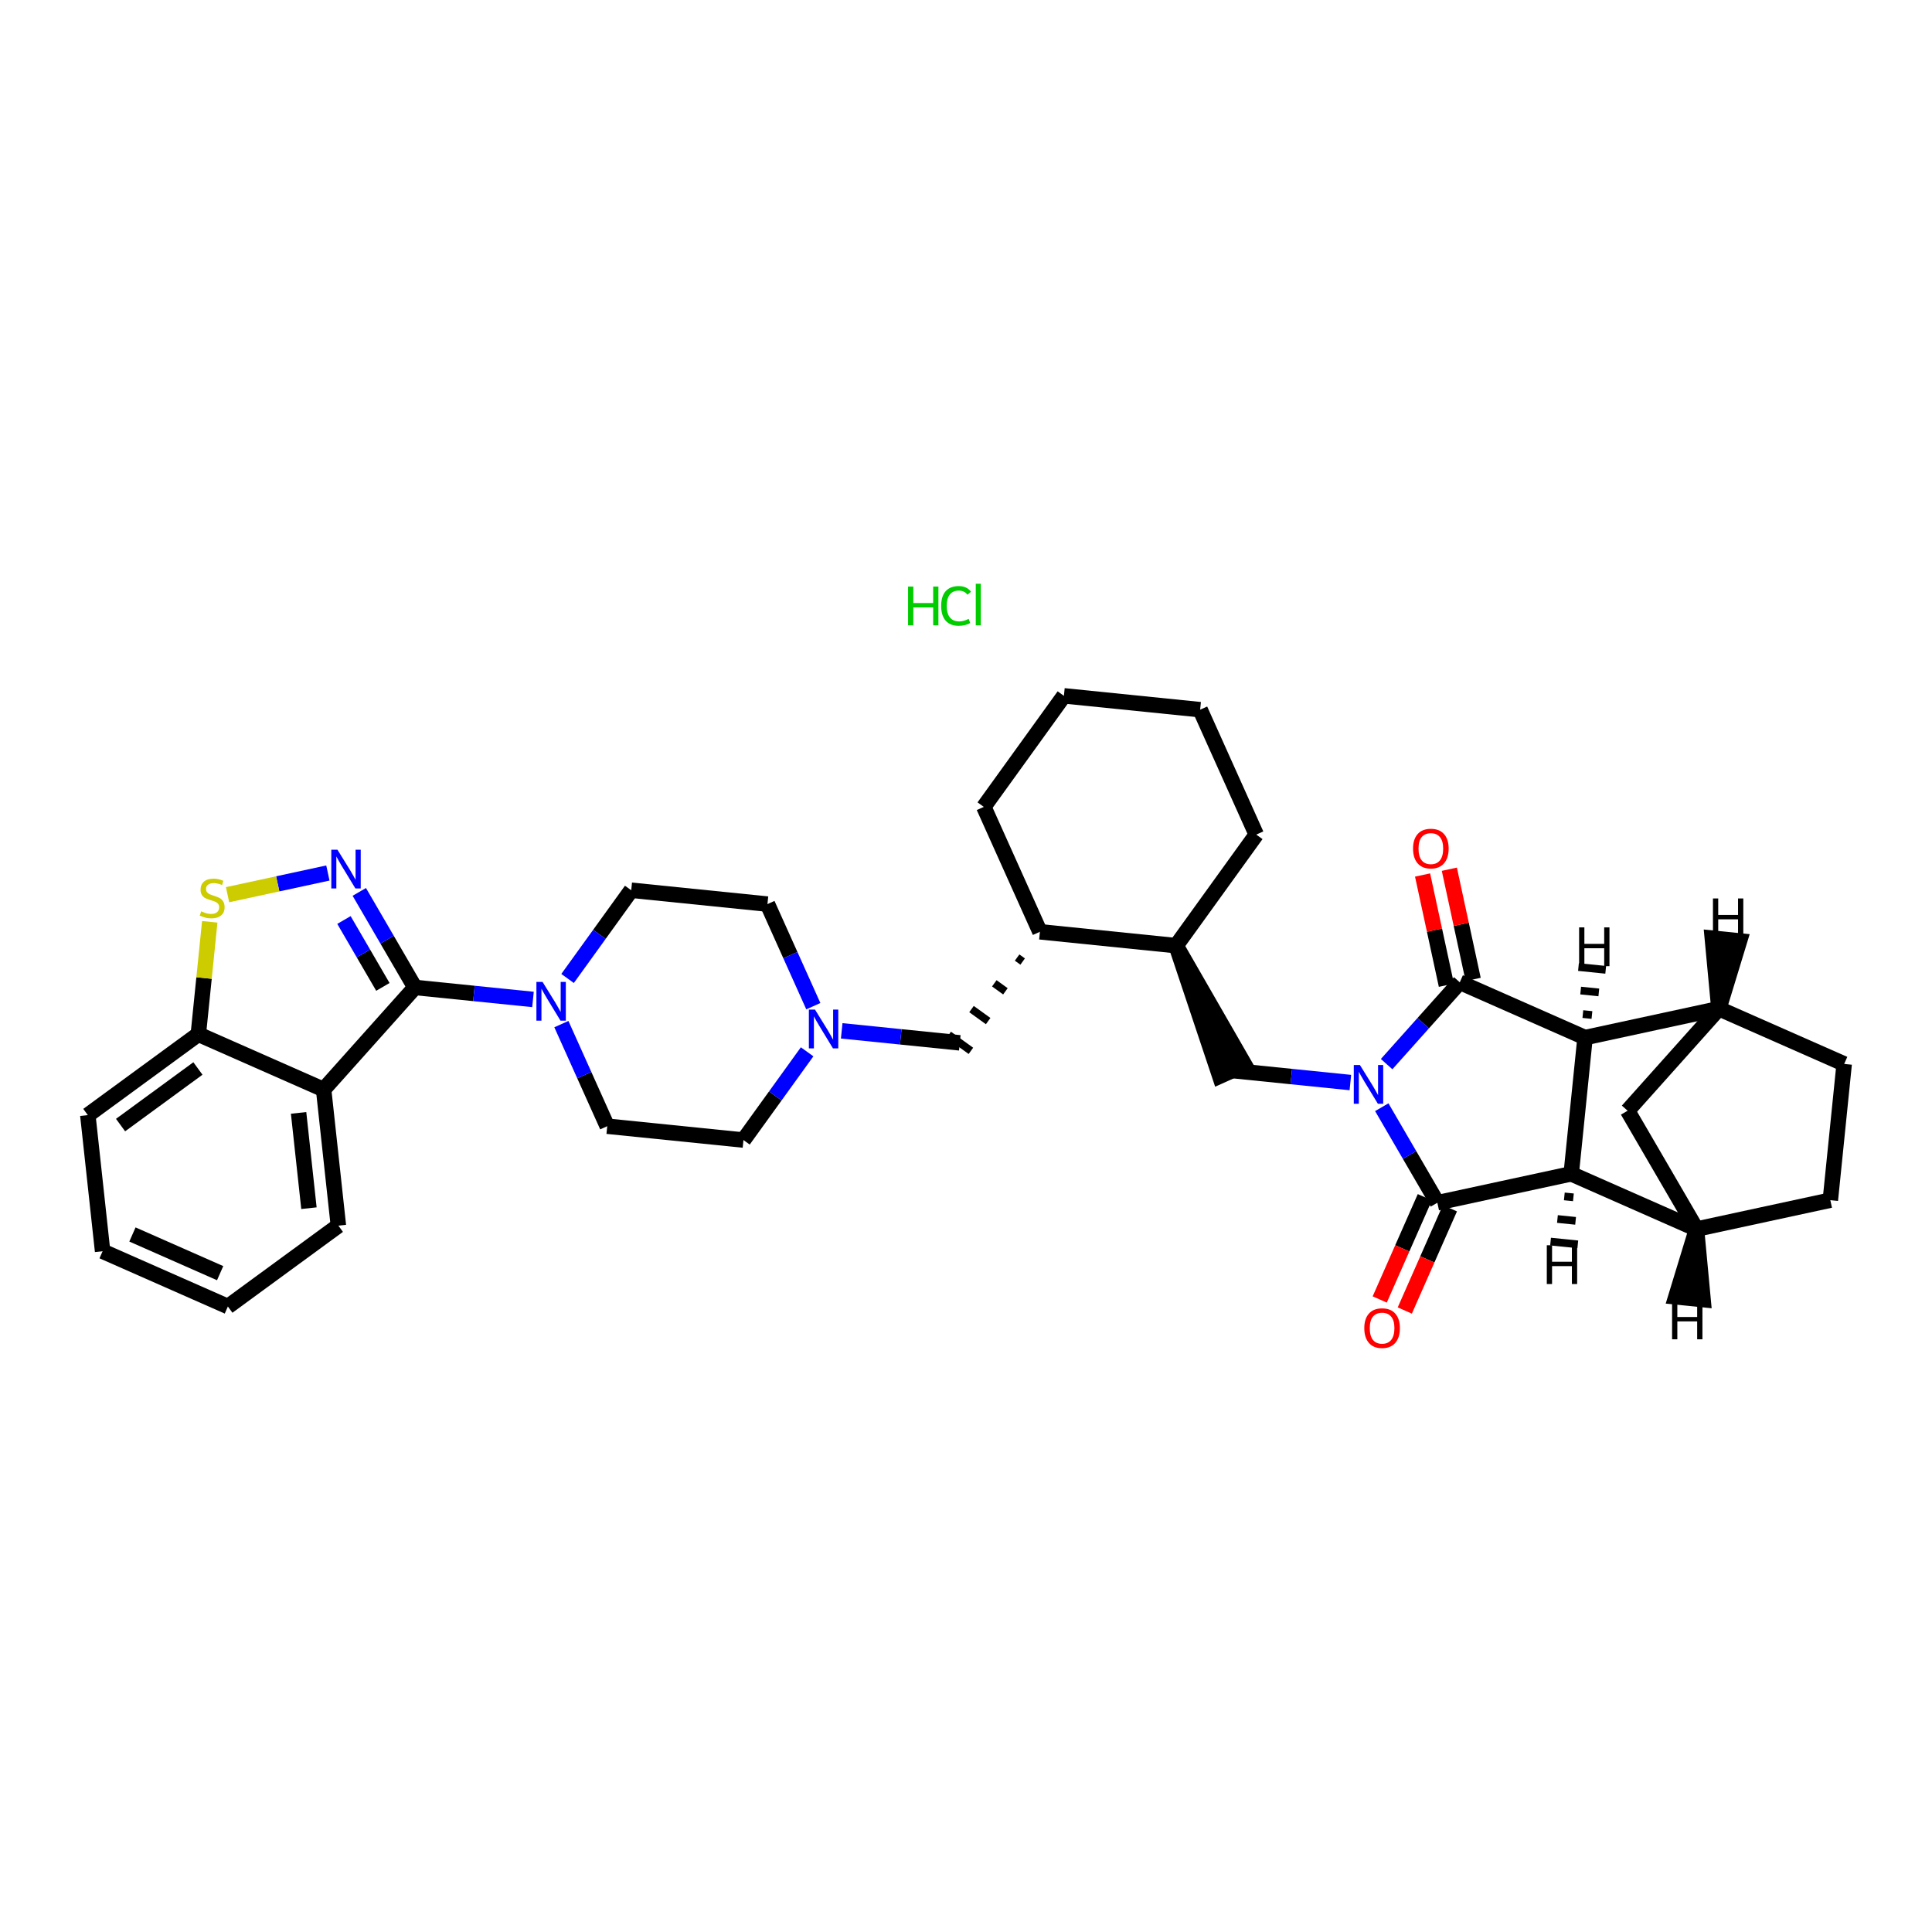 <?xml version='1.0' encoding='iso-8859-1'?>
<svg version='1.1' baseProfile='full'
              xmlns='http://www.w3.org/2000/svg'
                      xmlns:rdkit='http://www.rdkit.org/xml'
                      xmlns:xlink='http://www.w3.org/1999/xlink'
                  xml:space='preserve'
width='250px' height='250px' viewBox='0 0 250 250'>
<!-- END OF HEADER -->
<rect style='opacity:1.0;fill:#FFFFFF;stroke:none' width='250' height='250' x='0' y='0'> </rect>
<path class='bond-0 atom-0 atom-1' d='M 137.669,90.041 L 155.297,91.833' style='fill:none;fill-rule:evenodd;stroke:#000000;stroke-width:2.0px;stroke-linecap:butt;stroke-linejoin:miter;stroke-opacity:1' />
<path class='bond-1 atom-0 atom-4' d='M 137.669,90.041 L 127.303,104.411' style='fill:none;fill-rule:evenodd;stroke:#000000;stroke-width:2.0px;stroke-linecap:butt;stroke-linejoin:miter;stroke-opacity:1' />
<path class='bond-2 atom-1 atom-5' d='M 155.297,91.833 L 162.559,107.995' style='fill:none;fill-rule:evenodd;stroke:#000000;stroke-width:2.0px;stroke-linecap:butt;stroke-linejoin:miter;stroke-opacity:1' />
<path class='bond-3 atom-2 atom-3' d='M 29.487,169.062 L 13.276,161.91' style='fill:none;fill-rule:evenodd;stroke:#000000;stroke-width:2.0px;stroke-linecap:butt;stroke-linejoin:miter;stroke-opacity:1' />
<path class='bond-3 atom-2 atom-3' d='M 28.486,164.747 L 17.138,159.741' style='fill:none;fill-rule:evenodd;stroke:#000000;stroke-width:2.0px;stroke-linecap:butt;stroke-linejoin:miter;stroke-opacity:1' />
<path class='bond-4 atom-2 atom-6' d='M 29.487,169.062 L 43.787,158.598' style='fill:none;fill-rule:evenodd;stroke:#000000;stroke-width:2.0px;stroke-linecap:butt;stroke-linejoin:miter;stroke-opacity:1' />
<path class='bond-5 atom-3 atom-7' d='M 13.276,161.91 L 11.364,144.295' style='fill:none;fill-rule:evenodd;stroke:#000000;stroke-width:2.0px;stroke-linecap:butt;stroke-linejoin:miter;stroke-opacity:1' />
<path class='bond-6 atom-4 atom-19' d='M 127.303,104.411 L 134.565,120.573' style='fill:none;fill-rule:evenodd;stroke:#000000;stroke-width:2.0px;stroke-linecap:butt;stroke-linejoin:miter;stroke-opacity:1' />
<path class='bond-7 atom-5 atom-20' d='M 162.559,107.995 L 152.193,122.366' style='fill:none;fill-rule:evenodd;stroke:#000000;stroke-width:2.0px;stroke-linecap:butt;stroke-linejoin:miter;stroke-opacity:1' />
<path class='bond-8 atom-6 atom-21' d='M 43.787,158.598 L 41.875,140.983' style='fill:none;fill-rule:evenodd;stroke:#000000;stroke-width:2.0px;stroke-linecap:butt;stroke-linejoin:miter;stroke-opacity:1' />
<path class='bond-8 atom-6 atom-21' d='M 39.977,156.339 L 38.638,144.008' style='fill:none;fill-rule:evenodd;stroke:#000000;stroke-width:2.0px;stroke-linecap:butt;stroke-linejoin:miter;stroke-opacity:1' />
<path class='bond-9 atom-7 atom-22' d='M 11.364,144.295 L 25.663,133.831' style='fill:none;fill-rule:evenodd;stroke:#000000;stroke-width:2.0px;stroke-linecap:butt;stroke-linejoin:miter;stroke-opacity:1' />
<path class='bond-9 atom-7 atom-22' d='M 15.601,145.585 L 25.611,138.261' style='fill:none;fill-rule:evenodd;stroke:#000000;stroke-width:2.0px;stroke-linecap:butt;stroke-linejoin:miter;stroke-opacity:1' />
<path class='bond-10 atom-8 atom-9' d='M 236.844,155.301 L 238.636,137.673' style='fill:none;fill-rule:evenodd;stroke:#000000;stroke-width:2.0px;stroke-linecap:butt;stroke-linejoin:miter;stroke-opacity:1' />
<path class='bond-11 atom-8 atom-17' d='M 236.844,155.301 L 219.525,159.044' style='fill:none;fill-rule:evenodd;stroke:#000000;stroke-width:2.0px;stroke-linecap:butt;stroke-linejoin:miter;stroke-opacity:1' />
<path class='bond-12 atom-9 atom-18' d='M 238.636,137.673 L 222.425,130.521' style='fill:none;fill-rule:evenodd;stroke:#000000;stroke-width:2.0px;stroke-linecap:butt;stroke-linejoin:miter;stroke-opacity:1' />
<path class='bond-13 atom-10 atom-12' d='M 96.204,147.522 L 78.576,145.73' style='fill:none;fill-rule:evenodd;stroke:#000000;stroke-width:2.0px;stroke-linecap:butt;stroke-linejoin:miter;stroke-opacity:1' />
<path class='bond-14 atom-10 atom-29' d='M 96.204,147.522 L 100.323,141.813' style='fill:none;fill-rule:evenodd;stroke:#000000;stroke-width:2.0px;stroke-linecap:butt;stroke-linejoin:miter;stroke-opacity:1' />
<path class='bond-14 atom-10 atom-29' d='M 100.323,141.813 L 104.441,136.103' style='fill:none;fill-rule:evenodd;stroke:#0000FF;stroke-width:2.0px;stroke-linecap:butt;stroke-linejoin:miter;stroke-opacity:1' />
<path class='bond-15 atom-11 atom-13' d='M 99.308,116.989 L 81.68,115.197' style='fill:none;fill-rule:evenodd;stroke:#000000;stroke-width:2.0px;stroke-linecap:butt;stroke-linejoin:miter;stroke-opacity:1' />
<path class='bond-16 atom-11 atom-29' d='M 99.308,116.989 L 102.276,123.594' style='fill:none;fill-rule:evenodd;stroke:#000000;stroke-width:2.0px;stroke-linecap:butt;stroke-linejoin:miter;stroke-opacity:1' />
<path class='bond-16 atom-11 atom-29' d='M 102.276,123.594 L 105.244,130.199' style='fill:none;fill-rule:evenodd;stroke:#0000FF;stroke-width:2.0px;stroke-linecap:butt;stroke-linejoin:miter;stroke-opacity:1' />
<path class='bond-17 atom-12 atom-30' d='M 78.576,145.73 L 75.608,139.124' style='fill:none;fill-rule:evenodd;stroke:#000000;stroke-width:2.0px;stroke-linecap:butt;stroke-linejoin:miter;stroke-opacity:1' />
<path class='bond-17 atom-12 atom-30' d='M 75.608,139.124 L 72.641,132.519' style='fill:none;fill-rule:evenodd;stroke:#0000FF;stroke-width:2.0px;stroke-linecap:butt;stroke-linejoin:miter;stroke-opacity:1' />
<path class='bond-18 atom-13 atom-30' d='M 81.68,115.197 L 77.562,120.906' style='fill:none;fill-rule:evenodd;stroke:#000000;stroke-width:2.0px;stroke-linecap:butt;stroke-linejoin:miter;stroke-opacity:1' />
<path class='bond-18 atom-13 atom-30' d='M 77.562,120.906 L 73.444,126.615' style='fill:none;fill-rule:evenodd;stroke:#0000FF;stroke-width:2.0px;stroke-linecap:butt;stroke-linejoin:miter;stroke-opacity:1' />
<path class='bond-19 atom-14 atom-17' d='M 210.613,143.729 L 219.525,159.044' style='fill:none;fill-rule:evenodd;stroke:#000000;stroke-width:2.0px;stroke-linecap:butt;stroke-linejoin:miter;stroke-opacity:1' />
<path class='bond-20 atom-14 atom-18' d='M 210.613,143.729 L 222.425,130.521' style='fill:none;fill-rule:evenodd;stroke:#000000;stroke-width:2.0px;stroke-linecap:butt;stroke-linejoin:miter;stroke-opacity:1' />
<path class='bond-21 atom-19 atom-15' d='M 131.614,123.907 L 132.332,124.425' style='fill:none;fill-rule:evenodd;stroke:#000000;stroke-width:1.0px;stroke-linecap:butt;stroke-linejoin:miter;stroke-opacity:1' />
<path class='bond-21 atom-19 atom-15' d='M 128.663,127.24 L 130.1,128.277' style='fill:none;fill-rule:evenodd;stroke:#000000;stroke-width:1.0px;stroke-linecap:butt;stroke-linejoin:miter;stroke-opacity:1' />
<path class='bond-21 atom-19 atom-15' d='M 125.712,130.574 L 127.868,132.129' style='fill:none;fill-rule:evenodd;stroke:#000000;stroke-width:1.0px;stroke-linecap:butt;stroke-linejoin:miter;stroke-opacity:1' />
<path class='bond-21 atom-19 atom-15' d='M 122.761,133.907 L 125.635,135.98' style='fill:none;fill-rule:evenodd;stroke:#000000;stroke-width:1.0px;stroke-linecap:butt;stroke-linejoin:miter;stroke-opacity:1' />
<path class='bond-22 atom-15 atom-29' d='M 124.198,134.944 L 116.557,134.167' style='fill:none;fill-rule:evenodd;stroke:#000000;stroke-width:2.0px;stroke-linecap:butt;stroke-linejoin:miter;stroke-opacity:1' />
<path class='bond-22 atom-15 atom-29' d='M 116.557,134.167 L 108.916,133.39' style='fill:none;fill-rule:evenodd;stroke:#0000FF;stroke-width:2.0px;stroke-linecap:butt;stroke-linejoin:miter;stroke-opacity:1' />
<path class='bond-23 atom-20 atom-16' d='M 152.193,122.366 L 157.838,139.254 L 161.071,137.802 Z' style='fill:#000000;fill-rule:evenodd;fill-opacity:1;stroke:#000000;stroke-width:2.0px;stroke-linecap:butt;stroke-linejoin:miter;stroke-opacity:1;' />
<path class='bond-24 atom-16 atom-31' d='M 159.455,138.528 L 167.096,139.305' style='fill:none;fill-rule:evenodd;stroke:#000000;stroke-width:2.0px;stroke-linecap:butt;stroke-linejoin:miter;stroke-opacity:1' />
<path class='bond-24 atom-16 atom-31' d='M 167.096,139.305 L 174.737,140.082' style='fill:none;fill-rule:evenodd;stroke:#0000FF;stroke-width:2.0px;stroke-linecap:butt;stroke-linejoin:miter;stroke-opacity:1' />
<path class='bond-25 atom-17 atom-23' d='M 219.525,159.044 L 203.314,151.892' style='fill:none;fill-rule:evenodd;stroke:#000000;stroke-width:2.0px;stroke-linecap:butt;stroke-linejoin:miter;stroke-opacity:1' />
<path class='bond-41 atom-17 atom-36' d='M 219.525,159.044 L 216.853,167.812 L 220.378,168.171 Z' style='fill:#000000;fill-rule:evenodd;fill-opacity:1;stroke:#000000;stroke-width:2.0px;stroke-linecap:butt;stroke-linejoin:miter;stroke-opacity:1;' />
<path class='bond-26 atom-18 atom-24' d='M 222.425,130.521 L 205.106,134.264' style='fill:none;fill-rule:evenodd;stroke:#000000;stroke-width:2.0px;stroke-linecap:butt;stroke-linejoin:miter;stroke-opacity:1' />
<path class='bond-42 atom-18 atom-37' d='M 222.425,130.521 L 225.097,121.753 L 221.572,121.394 Z' style='fill:#000000;fill-rule:evenodd;fill-opacity:1;stroke:#000000;stroke-width:2.0px;stroke-linecap:butt;stroke-linejoin:miter;stroke-opacity:1;' />
<path class='bond-27 atom-19 atom-20' d='M 134.565,120.573 L 152.193,122.366' style='fill:none;fill-rule:evenodd;stroke:#000000;stroke-width:2.0px;stroke-linecap:butt;stroke-linejoin:miter;stroke-opacity:1' />
<path class='bond-28 atom-21 atom-22' d='M 41.875,140.983 L 25.663,133.831' style='fill:none;fill-rule:evenodd;stroke:#000000;stroke-width:2.0px;stroke-linecap:butt;stroke-linejoin:miter;stroke-opacity:1' />
<path class='bond-29 atom-21 atom-25' d='M 41.875,140.983 L 53.686,127.775' style='fill:none;fill-rule:evenodd;stroke:#000000;stroke-width:2.0px;stroke-linecap:butt;stroke-linejoin:miter;stroke-opacity:1' />
<path class='bond-30 atom-22 atom-34' d='M 25.663,133.831 L 26.403,126.557' style='fill:none;fill-rule:evenodd;stroke:#000000;stroke-width:2.0px;stroke-linecap:butt;stroke-linejoin:miter;stroke-opacity:1' />
<path class='bond-30 atom-22 atom-34' d='M 26.403,126.557 L 27.142,119.283' style='fill:none;fill-rule:evenodd;stroke:#CCCC00;stroke-width:2.0px;stroke-linecap:butt;stroke-linejoin:miter;stroke-opacity:1' />
<path class='bond-31 atom-23 atom-24' d='M 203.314,151.892 L 205.106,134.264' style='fill:none;fill-rule:evenodd;stroke:#000000;stroke-width:2.0px;stroke-linecap:butt;stroke-linejoin:miter;stroke-opacity:1' />
<path class='bond-32 atom-23 atom-26' d='M 203.314,151.892 L 185.994,155.635' style='fill:none;fill-rule:evenodd;stroke:#000000;stroke-width:2.0px;stroke-linecap:butt;stroke-linejoin:miter;stroke-opacity:1' />
<path class='bond-43 atom-23 atom-38' d='M 202.423,154.815 L 203.598,154.934' style='fill:none;fill-rule:evenodd;stroke:#000000;stroke-width:1.0px;stroke-linecap:butt;stroke-linejoin:miter;stroke-opacity:1' />
<path class='bond-43 atom-23 atom-38' d='M 201.532,157.738 L 203.882,157.977' style='fill:none;fill-rule:evenodd;stroke:#000000;stroke-width:1.0px;stroke-linecap:butt;stroke-linejoin:miter;stroke-opacity:1' />
<path class='bond-43 atom-23 atom-38' d='M 200.641,160.661 L 204.167,161.019' style='fill:none;fill-rule:evenodd;stroke:#000000;stroke-width:1.0px;stroke-linecap:butt;stroke-linejoin:miter;stroke-opacity:1' />
<path class='bond-33 atom-24 atom-27' d='M 205.106,134.264 L 188.894,127.112' style='fill:none;fill-rule:evenodd;stroke:#000000;stroke-width:2.0px;stroke-linecap:butt;stroke-linejoin:miter;stroke-opacity:1' />
<path class='bond-44 atom-24 atom-39' d='M 205.997,131.341 L 204.821,131.222' style='fill:none;fill-rule:evenodd;stroke:#000000;stroke-width:1.0px;stroke-linecap:butt;stroke-linejoin:miter;stroke-opacity:1' />
<path class='bond-44 atom-24 atom-39' d='M 206.887,128.418 L 204.537,128.179' style='fill:none;fill-rule:evenodd;stroke:#000000;stroke-width:1.0px;stroke-linecap:butt;stroke-linejoin:miter;stroke-opacity:1' />
<path class='bond-44 atom-24 atom-39' d='M 207.778,125.495 L 204.253,125.137' style='fill:none;fill-rule:evenodd;stroke:#000000;stroke-width:1.0px;stroke-linecap:butt;stroke-linejoin:miter;stroke-opacity:1' />
<path class='bond-34 atom-25 atom-28' d='M 53.686,127.775 L 50.089,121.593' style='fill:none;fill-rule:evenodd;stroke:#000000;stroke-width:2.0px;stroke-linecap:butt;stroke-linejoin:miter;stroke-opacity:1' />
<path class='bond-34 atom-25 atom-28' d='M 50.089,121.593 L 46.492,115.412' style='fill:none;fill-rule:evenodd;stroke:#0000FF;stroke-width:2.0px;stroke-linecap:butt;stroke-linejoin:miter;stroke-opacity:1' />
<path class='bond-34 atom-25 atom-28' d='M 49.544,127.703 L 47.026,123.376' style='fill:none;fill-rule:evenodd;stroke:#000000;stroke-width:2.0px;stroke-linecap:butt;stroke-linejoin:miter;stroke-opacity:1' />
<path class='bond-34 atom-25 atom-28' d='M 47.026,123.376 L 44.508,119.049' style='fill:none;fill-rule:evenodd;stroke:#0000FF;stroke-width:2.0px;stroke-linecap:butt;stroke-linejoin:miter;stroke-opacity:1' />
<path class='bond-35 atom-25 atom-30' d='M 53.686,127.775 L 61.327,128.552' style='fill:none;fill-rule:evenodd;stroke:#000000;stroke-width:2.0px;stroke-linecap:butt;stroke-linejoin:miter;stroke-opacity:1' />
<path class='bond-35 atom-25 atom-30' d='M 61.327,128.552 L 68.968,129.329' style='fill:none;fill-rule:evenodd;stroke:#0000FF;stroke-width:2.0px;stroke-linecap:butt;stroke-linejoin:miter;stroke-opacity:1' />
<path class='bond-36 atom-26 atom-31' d='M 185.994,155.635 L 182.397,149.454' style='fill:none;fill-rule:evenodd;stroke:#000000;stroke-width:2.0px;stroke-linecap:butt;stroke-linejoin:miter;stroke-opacity:1' />
<path class='bond-36 atom-26 atom-31' d='M 182.397,149.454 L 178.801,143.272' style='fill:none;fill-rule:evenodd;stroke:#0000FF;stroke-width:2.0px;stroke-linecap:butt;stroke-linejoin:miter;stroke-opacity:1' />
<path class='bond-37 atom-26 atom-32' d='M 184.373,154.92 L 181.455,161.535' style='fill:none;fill-rule:evenodd;stroke:#000000;stroke-width:2.0px;stroke-linecap:butt;stroke-linejoin:miter;stroke-opacity:1' />
<path class='bond-37 atom-26 atom-32' d='M 181.455,161.535 L 178.536,168.151' style='fill:none;fill-rule:evenodd;stroke:#FF0000;stroke-width:2.0px;stroke-linecap:butt;stroke-linejoin:miter;stroke-opacity:1' />
<path class='bond-37 atom-26 atom-32' d='M 187.616,156.35 L 184.697,162.966' style='fill:none;fill-rule:evenodd;stroke:#000000;stroke-width:2.0px;stroke-linecap:butt;stroke-linejoin:miter;stroke-opacity:1' />
<path class='bond-37 atom-26 atom-32' d='M 184.697,162.966 L 181.779,169.581' style='fill:none;fill-rule:evenodd;stroke:#FF0000;stroke-width:2.0px;stroke-linecap:butt;stroke-linejoin:miter;stroke-opacity:1' />
<path class='bond-38 atom-27 atom-31' d='M 188.894,127.112 L 184.161,132.404' style='fill:none;fill-rule:evenodd;stroke:#000000;stroke-width:2.0px;stroke-linecap:butt;stroke-linejoin:miter;stroke-opacity:1' />
<path class='bond-38 atom-27 atom-31' d='M 184.161,132.404 L 179.429,137.697' style='fill:none;fill-rule:evenodd;stroke:#0000FF;stroke-width:2.0px;stroke-linecap:butt;stroke-linejoin:miter;stroke-opacity:1' />
<path class='bond-39 atom-27 atom-33' d='M 190.626,126.738 L 189.085,119.607' style='fill:none;fill-rule:evenodd;stroke:#000000;stroke-width:2.0px;stroke-linecap:butt;stroke-linejoin:miter;stroke-opacity:1' />
<path class='bond-39 atom-27 atom-33' d='M 189.085,119.607 L 187.544,112.477' style='fill:none;fill-rule:evenodd;stroke:#FF0000;stroke-width:2.0px;stroke-linecap:butt;stroke-linejoin:miter;stroke-opacity:1' />
<path class='bond-39 atom-27 atom-33' d='M 187.162,127.486 L 185.621,120.356' style='fill:none;fill-rule:evenodd;stroke:#000000;stroke-width:2.0px;stroke-linecap:butt;stroke-linejoin:miter;stroke-opacity:1' />
<path class='bond-39 atom-27 atom-33' d='M 185.621,120.356 L 184.08,113.226' style='fill:none;fill-rule:evenodd;stroke:#FF0000;stroke-width:2.0px;stroke-linecap:butt;stroke-linejoin:miter;stroke-opacity:1' />
<path class='bond-40 atom-28 atom-34' d='M 42.428,112.967 L 35.938,114.37' style='fill:none;fill-rule:evenodd;stroke:#0000FF;stroke-width:2.0px;stroke-linecap:butt;stroke-linejoin:miter;stroke-opacity:1' />
<path class='bond-40 atom-28 atom-34' d='M 35.938,114.37 L 29.447,115.773' style='fill:none;fill-rule:evenodd;stroke:#CCCC00;stroke-width:2.0px;stroke-linecap:butt;stroke-linejoin:miter;stroke-opacity:1' />
<path  class='atom-28' d='M 43.665 109.951
L 45.309 112.609
Q 45.472 112.871, 45.735 113.346
Q 45.997 113.821, 46.011 113.849
L 46.011 109.951
L 46.677 109.951
L 46.677 114.969
L 45.99 114.969
L 44.225 112.063
Q 44.02 111.723, 43.8 111.333
Q 43.587 110.943, 43.523 110.823
L 43.523 114.969
L 42.871 114.969
L 42.871 109.951
L 43.665 109.951
' fill='#0000FF'/>
<path  class='atom-29' d='M 105.461 130.642
L 107.105 133.3
Q 107.268 133.563, 107.531 134.037
Q 107.793 134.512, 107.807 134.541
L 107.807 130.642
L 108.473 130.642
L 108.473 135.66
L 107.786 135.66
L 106.021 132.755
Q 105.816 132.414, 105.596 132.025
Q 105.383 131.635, 105.319 131.514
L 105.319 135.66
L 104.667 135.66
L 104.667 130.642
L 105.461 130.642
' fill='#0000FF'/>
<path  class='atom-30' d='M 70.205 127.058
L 71.849 129.716
Q 72.012 129.978, 72.275 130.453
Q 72.537 130.928, 72.551 130.956
L 72.551 127.058
L 73.217 127.058
L 73.217 132.076
L 72.53 132.076
L 70.765 129.17
Q 70.559 128.83, 70.34 128.44
Q 70.127 128.05, 70.063 127.93
L 70.063 132.076
L 69.411 132.076
L 69.411 127.058
L 70.205 127.058
' fill='#0000FF'/>
<path  class='atom-31' d='M 175.974 137.811
L 177.618 140.469
Q 177.781 140.731, 178.043 141.206
Q 178.305 141.681, 178.32 141.709
L 178.32 137.811
L 178.986 137.811
L 178.986 142.829
L 178.298 142.829
L 176.533 139.923
Q 176.328 139.583, 176.108 139.193
Q 175.896 138.803, 175.832 138.683
L 175.832 142.829
L 175.18 142.829
L 175.18 137.811
L 175.974 137.811
' fill='#0000FF'/>
<path  class='atom-32' d='M 176.539 171.861
Q 176.539 170.656, 177.134 169.982
Q 177.73 169.309, 178.843 169.309
Q 179.955 169.309, 180.551 169.982
Q 181.146 170.656, 181.146 171.861
Q 181.146 173.08, 180.544 173.774
Q 179.941 174.462, 178.843 174.462
Q 177.737 174.462, 177.134 173.774
Q 176.539 173.087, 176.539 171.861
M 178.843 173.895
Q 179.608 173.895, 180.019 173.385
Q 180.437 172.867, 180.437 171.861
Q 180.437 170.876, 180.019 170.379
Q 179.608 169.876, 178.843 169.876
Q 178.077 169.876, 177.659 170.372
Q 177.248 170.868, 177.248 171.861
Q 177.248 172.874, 177.659 173.385
Q 178.077 173.895, 178.843 173.895
' fill='#FF0000'/>
<path  class='atom-33' d='M 182.848 109.807
Q 182.848 108.602, 183.443 107.929
Q 184.039 107.256, 185.151 107.256
Q 186.264 107.256, 186.859 107.929
Q 187.455 108.602, 187.455 109.807
Q 187.455 111.026, 186.852 111.721
Q 186.25 112.408, 185.151 112.408
Q 184.046 112.408, 183.443 111.721
Q 182.848 111.033, 182.848 109.807
M 185.151 111.841
Q 185.917 111.841, 186.328 111.331
Q 186.746 110.814, 186.746 109.807
Q 186.746 108.822, 186.328 108.326
Q 185.917 107.823, 185.151 107.823
Q 184.386 107.823, 183.968 108.319
Q 183.557 108.815, 183.557 109.807
Q 183.557 110.821, 183.968 111.331
Q 184.386 111.841, 185.151 111.841
' fill='#FF0000'/>
<path  class='atom-34' d='M 26.038 117.925
Q 26.094 117.947, 26.328 118.046
Q 26.562 118.145, 26.817 118.209
Q 27.08 118.265, 27.335 118.265
Q 27.81 118.265, 28.086 118.039
Q 28.363 117.805, 28.363 117.401
Q 28.363 117.124, 28.221 116.954
Q 28.086 116.784, 27.873 116.692
Q 27.661 116.6, 27.306 116.494
Q 26.86 116.359, 26.591 116.231
Q 26.328 116.104, 26.137 115.834
Q 25.953 115.565, 25.953 115.112
Q 25.953 114.481, 26.378 114.091
Q 26.81 113.701, 27.661 113.701
Q 28.242 113.701, 28.901 113.977
L 28.738 114.523
Q 28.136 114.275, 27.682 114.275
Q 27.193 114.275, 26.924 114.481
Q 26.654 114.679, 26.661 115.026
Q 26.661 115.296, 26.796 115.459
Q 26.938 115.622, 27.136 115.714
Q 27.342 115.806, 27.682 115.912
Q 28.136 116.054, 28.405 116.196
Q 28.674 116.338, 28.866 116.628
Q 29.064 116.912, 29.064 117.401
Q 29.064 118.095, 28.596 118.471
Q 28.136 118.84, 27.363 118.84
Q 26.917 118.84, 26.576 118.74
Q 26.243 118.648, 25.846 118.485
L 26.038 117.925
' fill='#CCCC00'/>
<path  class='atom-35' d='M 117.505 75.9
L 118.185 75.9
L 118.185 78.033
L 120.751 78.033
L 120.751 75.9
L 121.431 75.9
L 121.431 80.918
L 120.751 80.918
L 120.751 78.6
L 118.185 78.6
L 118.185 80.918
L 117.505 80.918
L 117.505 75.9
' fill='#00CC00'/>
<path  class='atom-35' d='M 121.786 78.402
Q 121.786 77.154, 122.367 76.502
Q 122.955 75.843, 124.068 75.843
Q 125.103 75.843, 125.655 76.573
L 125.188 76.956
Q 124.784 76.424, 124.068 76.424
Q 123.309 76.424, 122.905 76.934
Q 122.509 77.438, 122.509 78.402
Q 122.509 79.394, 122.92 79.904
Q 123.338 80.414, 124.146 80.414
Q 124.699 80.414, 125.344 80.081
L 125.542 80.613
Q 125.28 80.783, 124.883 80.882
Q 124.486 80.981, 124.047 80.981
Q 122.955 80.981, 122.367 80.315
Q 121.786 79.649, 121.786 78.402
' fill='#00CC00'/>
<path  class='atom-35' d='M 126.265 75.538
L 126.917 75.538
L 126.917 80.918
L 126.265 80.918
L 126.265 75.538
' fill='#00CC00'/>
<path  class='atom-36' d='M 216.367 168.287
L 217.047 168.287
L 217.047 170.42
L 219.613 170.42
L 219.613 168.287
L 220.294 168.287
L 220.294 173.305
L 219.613 173.305
L 219.613 170.987
L 217.047 170.987
L 217.047 173.305
L 216.367 173.305
L 216.367 168.287
' fill='#000000'/>
<path  class='atom-37' d='M 221.656 116.26
L 222.337 116.26
L 222.337 118.393
L 224.902 118.393
L 224.902 116.26
L 225.583 116.26
L 225.583 121.278
L 224.902 121.278
L 224.902 118.96
L 222.337 118.96
L 222.337 121.278
L 221.656 121.278
L 221.656 116.26
' fill='#000000'/>
<path  class='atom-38' d='M 200.155 161.135
L 200.836 161.135
L 200.836 163.269
L 203.402 163.269
L 203.402 161.135
L 204.082 161.135
L 204.082 166.153
L 203.402 166.153
L 203.402 163.836
L 200.836 163.836
L 200.836 166.153
L 200.155 166.153
L 200.155 161.135
' fill='#000000'/>
<path  class='atom-39' d='M 204.337 120.003
L 205.018 120.003
L 205.018 122.136
L 207.583 122.136
L 207.583 120.003
L 208.264 120.003
L 208.264 125.021
L 207.583 125.021
L 207.583 122.703
L 205.018 122.703
L 205.018 125.021
L 204.337 125.021
L 204.337 120.003
' fill='#000000'/>
</svg>
